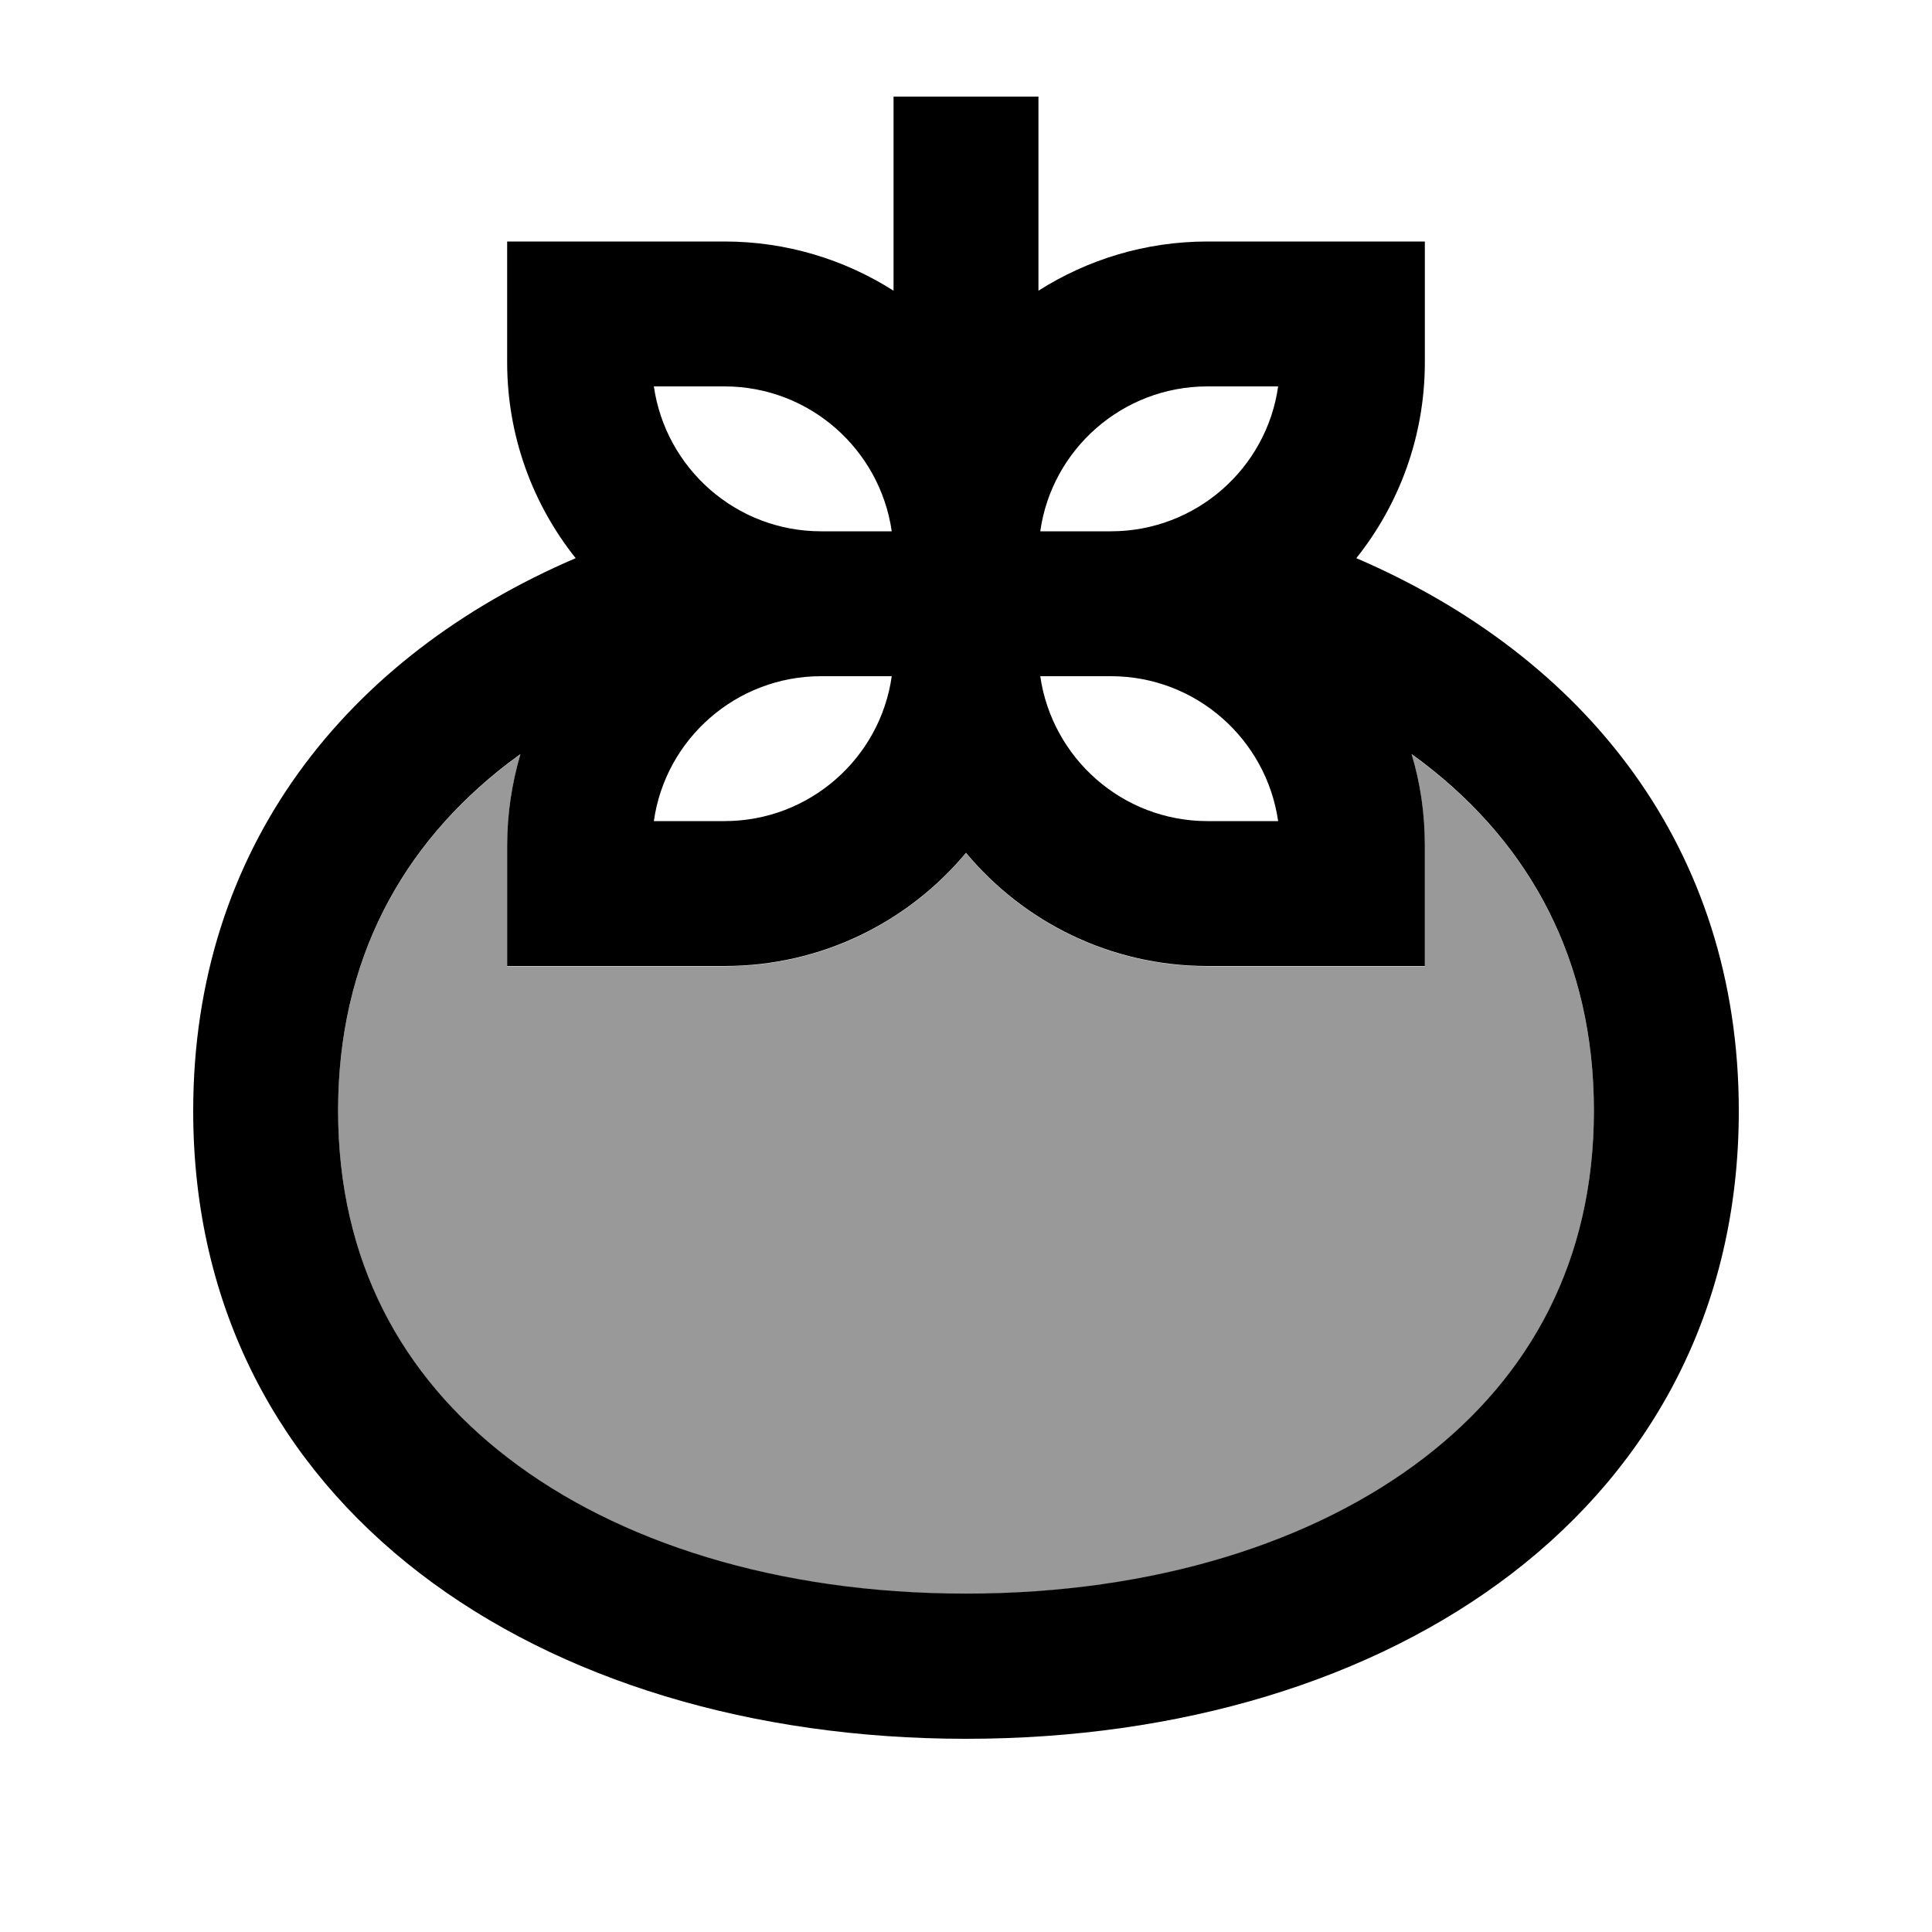 <svg xmlns="http://www.w3.org/2000/svg" viewBox="0 0 640 640"><!--! Font Awesome Pro 7.1.0 by @fontawesome - https://fontawesome.com License - https://fontawesome.com/license (Commercial License) Copyright 2025 Fonticons, Inc. --><path opacity=".4" fill="currentColor" d="M112 368C112 417.8 133.1 456 168.2 483C204.4 510.9 257.4 528 320 528C382.6 528 435.5 510.9 471.8 483C506.9 456 528 417.8 528 368C528 318.2 506.9 280 471.8 253C470.4 251.9 469 250.9 467.6 249.9C470.5 259.4 472 269.6 472 280.1L472 320.1L400 320.1C367.8 320.1 339.1 305.5 320 282.6C300.9 305.5 272.2 320.1 240 320.1L168 320.1L168 280.1C168 269.6 169.6 259.5 172.4 249.9C171 250.9 169.6 252 168.2 253C133.1 280 112 318.2 112 368z"/><path fill="currentColor" d="M344 32L344 96.3C360.2 86 379.4 80 400 80L472 80L472 120C472 144.5 463.5 167.1 449.3 184.9C525.1 217.5 576 280.8 576 368C576 498.9 461.4 576 320 576C178.6 576 64 498.9 64 368C64 280.8 114.9 217.4 190.7 184.9C176.5 167.1 168 144.5 168 120L168 80L240 80C260.6 80 279.8 86 296 96.3L296 32L344 32zM172.4 249.8C171 250.8 169.6 251.9 168.2 252.9C133.1 279.9 112 318.1 112 367.9C112 417.7 133.1 455.9 168.2 482.9C204.4 510.8 257.4 527.9 320 527.9C382.6 527.9 435.5 510.8 471.8 482.9C506.9 455.9 528 417.7 528 367.9C528 318.1 506.9 279.9 471.8 252.9C470.4 251.8 469 250.8 467.6 249.8C470.5 259.3 472 269.5 472 280L472 320L400 320C367.8 320 339.1 305.4 320 282.5C300.9 305.4 272.2 320 240 320L168 320L168 280C168 269.5 169.6 259.4 172.4 249.8zM344.6 224C348.5 251.1 371.8 272 400 272L423.4 272C419.5 244.9 396.2 224 368 224L344.6 224zM272 224C243.8 224 220.4 244.9 216.6 272L240 272C268.2 272 291.6 251.1 295.4 224L272 224zM344.6 176L368 176C396.2 176 419.6 155.1 423.4 128L400 128C371.8 128 348.4 148.9 344.6 176zM272 176L295.4 176C291.5 148.9 268.2 128 240 128L216.6 128C220.5 155.1 243.8 176 272 176z"/></svg>